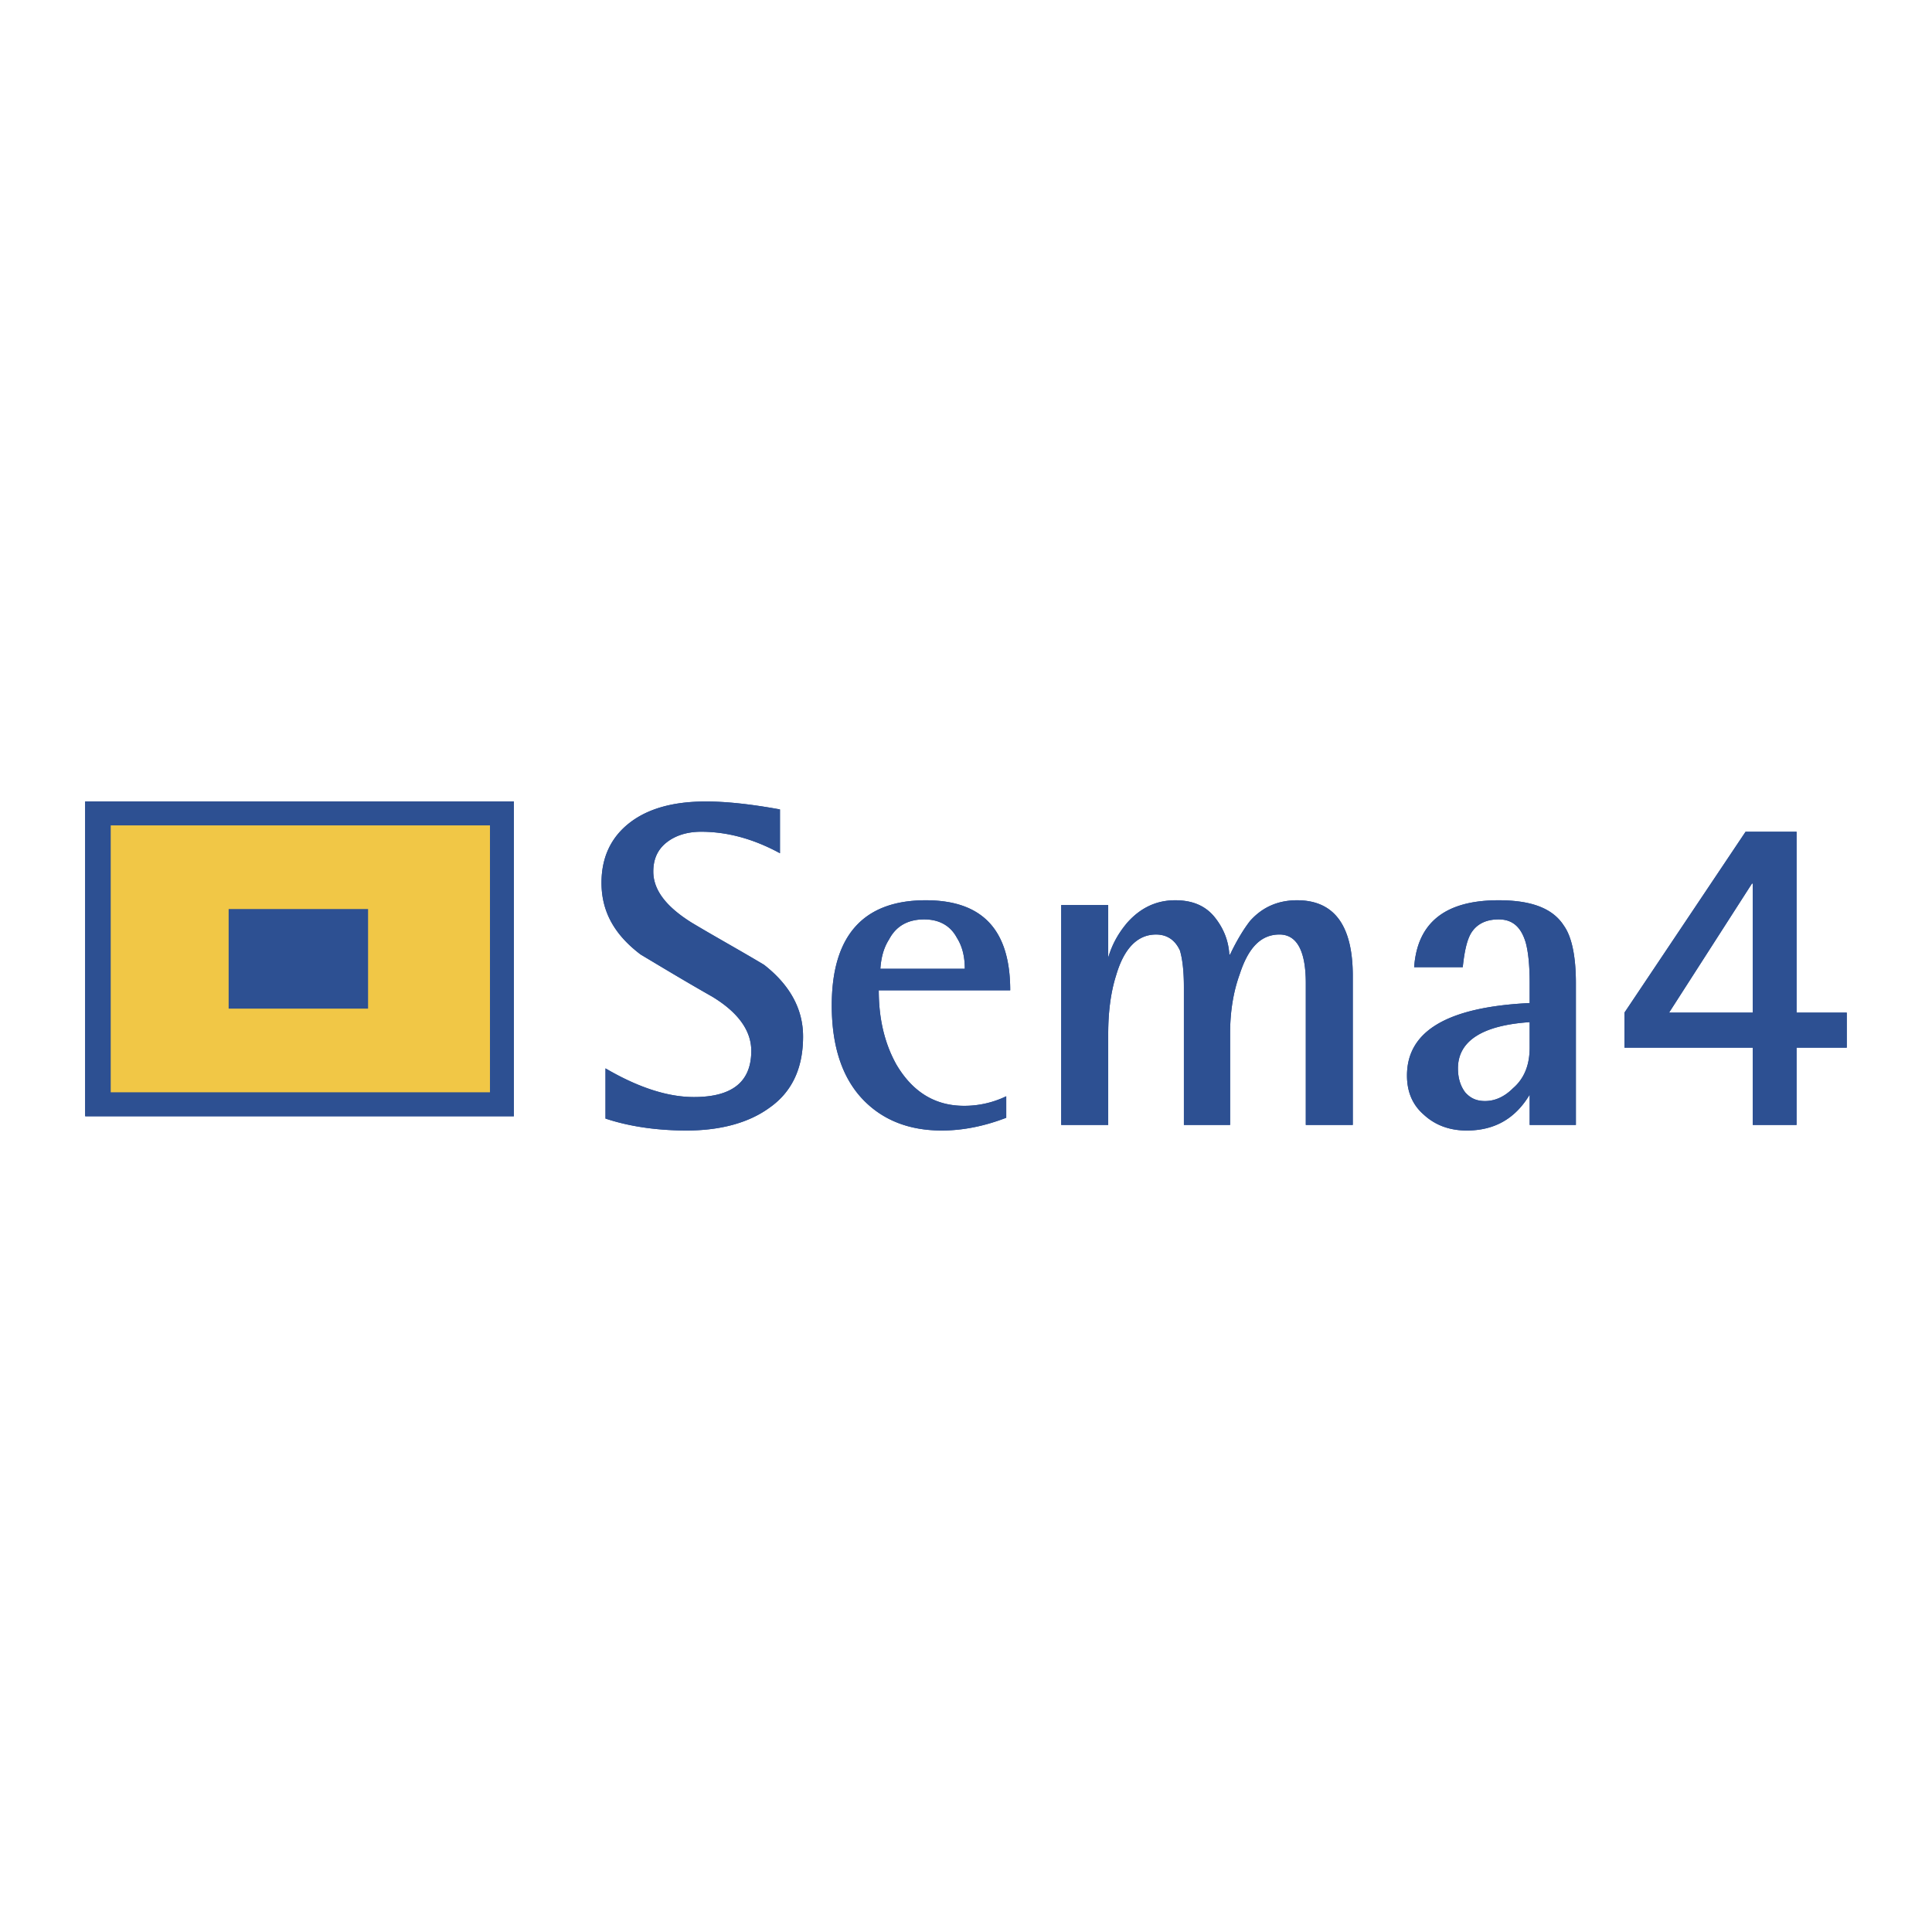 <svg xmlns="http://www.w3.org/2000/svg" width="2500" height="2500" viewBox="0 0 192.756 192.756"><g fill-rule="evenodd" clip-rule="evenodd"><path fill="#fff" d="M0 0h192.756v192.756H0V0z"/><path d="M70.425 79.964c-3.259 0-5.803.715-7.631 2.146-1.828 1.431-2.782 3.418-2.782 5.961 0 2.862 1.271 5.167 3.895 7.154 2.385 1.431 4.769 2.861 7.154 4.213 2.623 1.59 3.895 3.418 3.895 5.405 0 3.1-1.908 4.61-5.723 4.61-2.623 0-5.564-.954-8.823-2.861v5.008c2.146.715 4.849 1.191 8.107 1.191 3.418 0 6.2-.795 8.188-2.226 2.305-1.589 3.418-3.974 3.418-7.153 0-2.782-1.351-5.167-3.895-7.154-2.385-1.431-4.849-2.782-7.233-4.213-2.544-1.59-3.815-3.259-3.815-5.087 0-1.192.397-2.146 1.271-2.862.875-.715 2.066-1.113 3.498-1.113 2.623 0 5.246.716 7.869 2.146v-4.372c-3.021-.555-5.485-.793-7.393-.793zM88.708 93.715c.715-1.351 1.908-1.987 3.497-1.987 1.511 0 2.624.636 3.259 1.828.556.875.794 1.908.794 3.1h-8.425c.08-1.113.318-2.066.875-2.941zm7.471 16.613c-2.941 0-5.167-1.431-6.756-4.134-1.192-2.146-1.749-4.609-1.749-7.392h13.115c0-6.042-2.781-8.982-8.425-8.982-6.2 0-9.379 3.498-9.379 10.492 0 4.213 1.113 7.393 3.259 9.539 1.908 1.907 4.451 2.94 7.71 2.94 2.226 0 4.373-.477 6.439-1.271v-2.146a9.606 9.606 0 0 1-4.214.954zM110.566 112.236v-9.062c0-2.146.238-4.134.795-5.883.795-2.702 2.146-4.054 3.975-4.054 1.113 0 1.908.557 2.385 1.59.238.795.396 1.987.396 3.656v13.752h4.611v-9.142c0-2.146.318-4.133.953-5.882.875-2.703 2.146-3.975 3.975-3.975 1.75 0 2.623 1.669 2.623 4.849v14.149h4.689V97.372c0-5.008-1.828-7.552-5.562-7.552-1.83 0-3.42.636-4.691 2.066-.557.716-1.271 1.829-1.986 3.339h-.08c-.08-1.352-.557-2.543-1.352-3.577-.953-1.271-2.305-1.828-4.053-1.828-1.828 0-3.418.715-4.77 2.226-.875 1.034-1.51 2.146-1.908 3.498v-5.246h-4.689v21.939h4.689v-.001zM150.947 108.579c-.875.875-1.828 1.272-2.783 1.272-.795 0-1.43-.239-1.986-.874-.477-.637-.717-1.432-.717-2.385 0-2.703 2.385-4.293 7.154-4.611v2.544c0 1.749-.556 3.101-1.668 4.054zm6.28 3.657V98.087c0-2.623-.398-4.61-1.193-5.723-1.113-1.749-3.258-2.544-6.518-2.544-5.326 0-8.107 2.226-8.426 6.678h4.85c.158-1.511.396-2.624.795-3.339.557-.954 1.51-1.431 2.781-1.431 1.352 0 2.227.715 2.703 2.305.238.874.396 2.146.396 4.054v1.987c-8.188.397-12.24 2.782-12.24 7.233 0 1.511.477 2.861 1.668 3.896 1.113 1.033 2.545 1.589 4.293 1.589 2.783 0 4.85-1.191 6.279-3.576v3.021h4.612v-.001zM179.244 112.236v-7.711h5.008v-3.497h-5.008V82.984h-5.088l-12.082 18.044v3.497h12.799v7.711h4.371zm-4.371-24.085v12.877h-8.348l8.268-12.877h.08zM8.504 79.964h42.765v31.398H8.504V79.964z" fill="#2d5092"/><path fill="#f1c746" d="M11.047 82.349h37.837v26.629H11.047V82.349z"/><path fill="#2d5092" d="M22.812 100.631h13.91v-9.936h-13.91v9.936zM70.425 79.964c-3.259 0-5.803.715-7.631 2.146-1.828 1.431-2.782 3.418-2.782 5.961 0 2.862 1.271 5.167 3.895 7.154 2.385 1.431 4.769 2.861 7.154 4.213 2.623 1.59 3.895 3.418 3.895 5.405 0 3.1-1.908 4.61-5.723 4.61-2.623 0-5.564-.954-8.823-2.861v5.008c2.146.715 4.849 1.191 8.107 1.191 3.418 0 6.2-.795 8.188-2.226 2.305-1.589 3.418-3.974 3.418-7.153 0-2.782-1.351-5.167-3.895-7.154-2.385-1.431-4.849-2.782-7.233-4.213-2.544-1.59-3.815-3.259-3.815-5.087 0-1.192.397-2.146 1.271-2.862.875-.715 2.066-1.113 3.498-1.113 2.623 0 5.246.716 7.869 2.146v-4.372c-3.021-.555-5.485-.793-7.393-.793zM88.708 93.715c.715-1.351 1.908-1.987 3.497-1.987 1.511 0 2.624.636 3.259 1.828.556.875.794 1.908.794 3.1h-8.425c.08-1.113.318-2.066.875-2.941zm7.471 16.613c-2.941 0-5.167-1.431-6.756-4.134-1.192-2.146-1.749-4.609-1.749-7.392h13.115c0-6.042-2.781-8.982-8.425-8.982-6.2 0-9.379 3.498-9.379 10.492 0 4.213 1.113 7.393 3.259 9.539 1.908 1.907 4.451 2.94 7.71 2.94 2.226 0 4.373-.477 6.439-1.271v-2.146a9.606 9.606 0 0 1-4.214.954zM110.566 112.236v-9.062c0-2.146.238-4.134.795-5.883.795-2.702 2.146-4.054 3.975-4.054 1.113 0 1.908.557 2.385 1.59.238.795.396 1.987.396 3.656v13.752h4.611v-9.142c0-2.146.318-4.133.953-5.882.875-2.703 2.146-3.975 3.975-3.975 1.75 0 2.623 1.669 2.623 4.849v14.149h4.689V97.372c0-5.008-1.828-7.552-5.562-7.552-1.83 0-3.42.636-4.691 2.066-.557.716-1.271 1.829-1.986 3.339h-.08c-.08-1.352-.557-2.543-1.352-3.577-.953-1.271-2.305-1.828-4.053-1.828-1.828 0-3.418.715-4.77 2.226-.875 1.034-1.51 2.146-1.908 3.498v-5.246h-4.689v21.939h4.689v-.001zM150.947 108.579c-.875.875-1.828 1.272-2.783 1.272-.795 0-1.43-.239-1.986-.874-.477-.637-.717-1.432-.717-2.385 0-2.703 2.385-4.293 7.154-4.611v2.544c0 1.749-.556 3.101-1.668 4.054zm6.28 3.657V98.087c0-2.623-.398-4.61-1.193-5.723-1.113-1.749-3.258-2.544-6.518-2.544-5.326 0-8.107 2.226-8.426 6.678h4.85c.158-1.511.396-2.624.795-3.339.557-.954 1.51-1.431 2.781-1.431 1.352 0 2.227.715 2.703 2.305.238.874.396 2.146.396 4.054v1.987c-8.188.397-12.24 2.782-12.24 7.233 0 1.511.477 2.861 1.668 3.896 1.113 1.033 2.545 1.589 4.293 1.589 2.783 0 4.85-1.191 6.279-3.576v3.021h4.612v-.001zM179.244 112.236v-7.711h5.008v-3.497h-5.008V82.984h-5.088l-12.082 18.044v3.497h12.799v7.711h4.371zm-4.371-24.085v12.877h-8.348l8.268-12.877h.08z"/><path fill="#2d5092" d="M8.504 79.964h42.765v31.398H8.504V79.964z"/><path fill="#f1c746" d="M11.047 82.349h37.837v26.629H11.047V82.349z"/><path fill="#2d5092" d="M22.812 100.631h13.91v-9.936h-13.91v9.936z"/><path fill="#2d5092" d="M8.504 79.964h42.765v31.398H8.504V79.964z"/><path fill="#f1c746" d="M11.047 82.349h37.837v26.629H11.047V82.349z"/><path fill="#2d5092" d="M22.812 100.631h13.91v-9.936h-13.91v9.936z"/></g></svg>